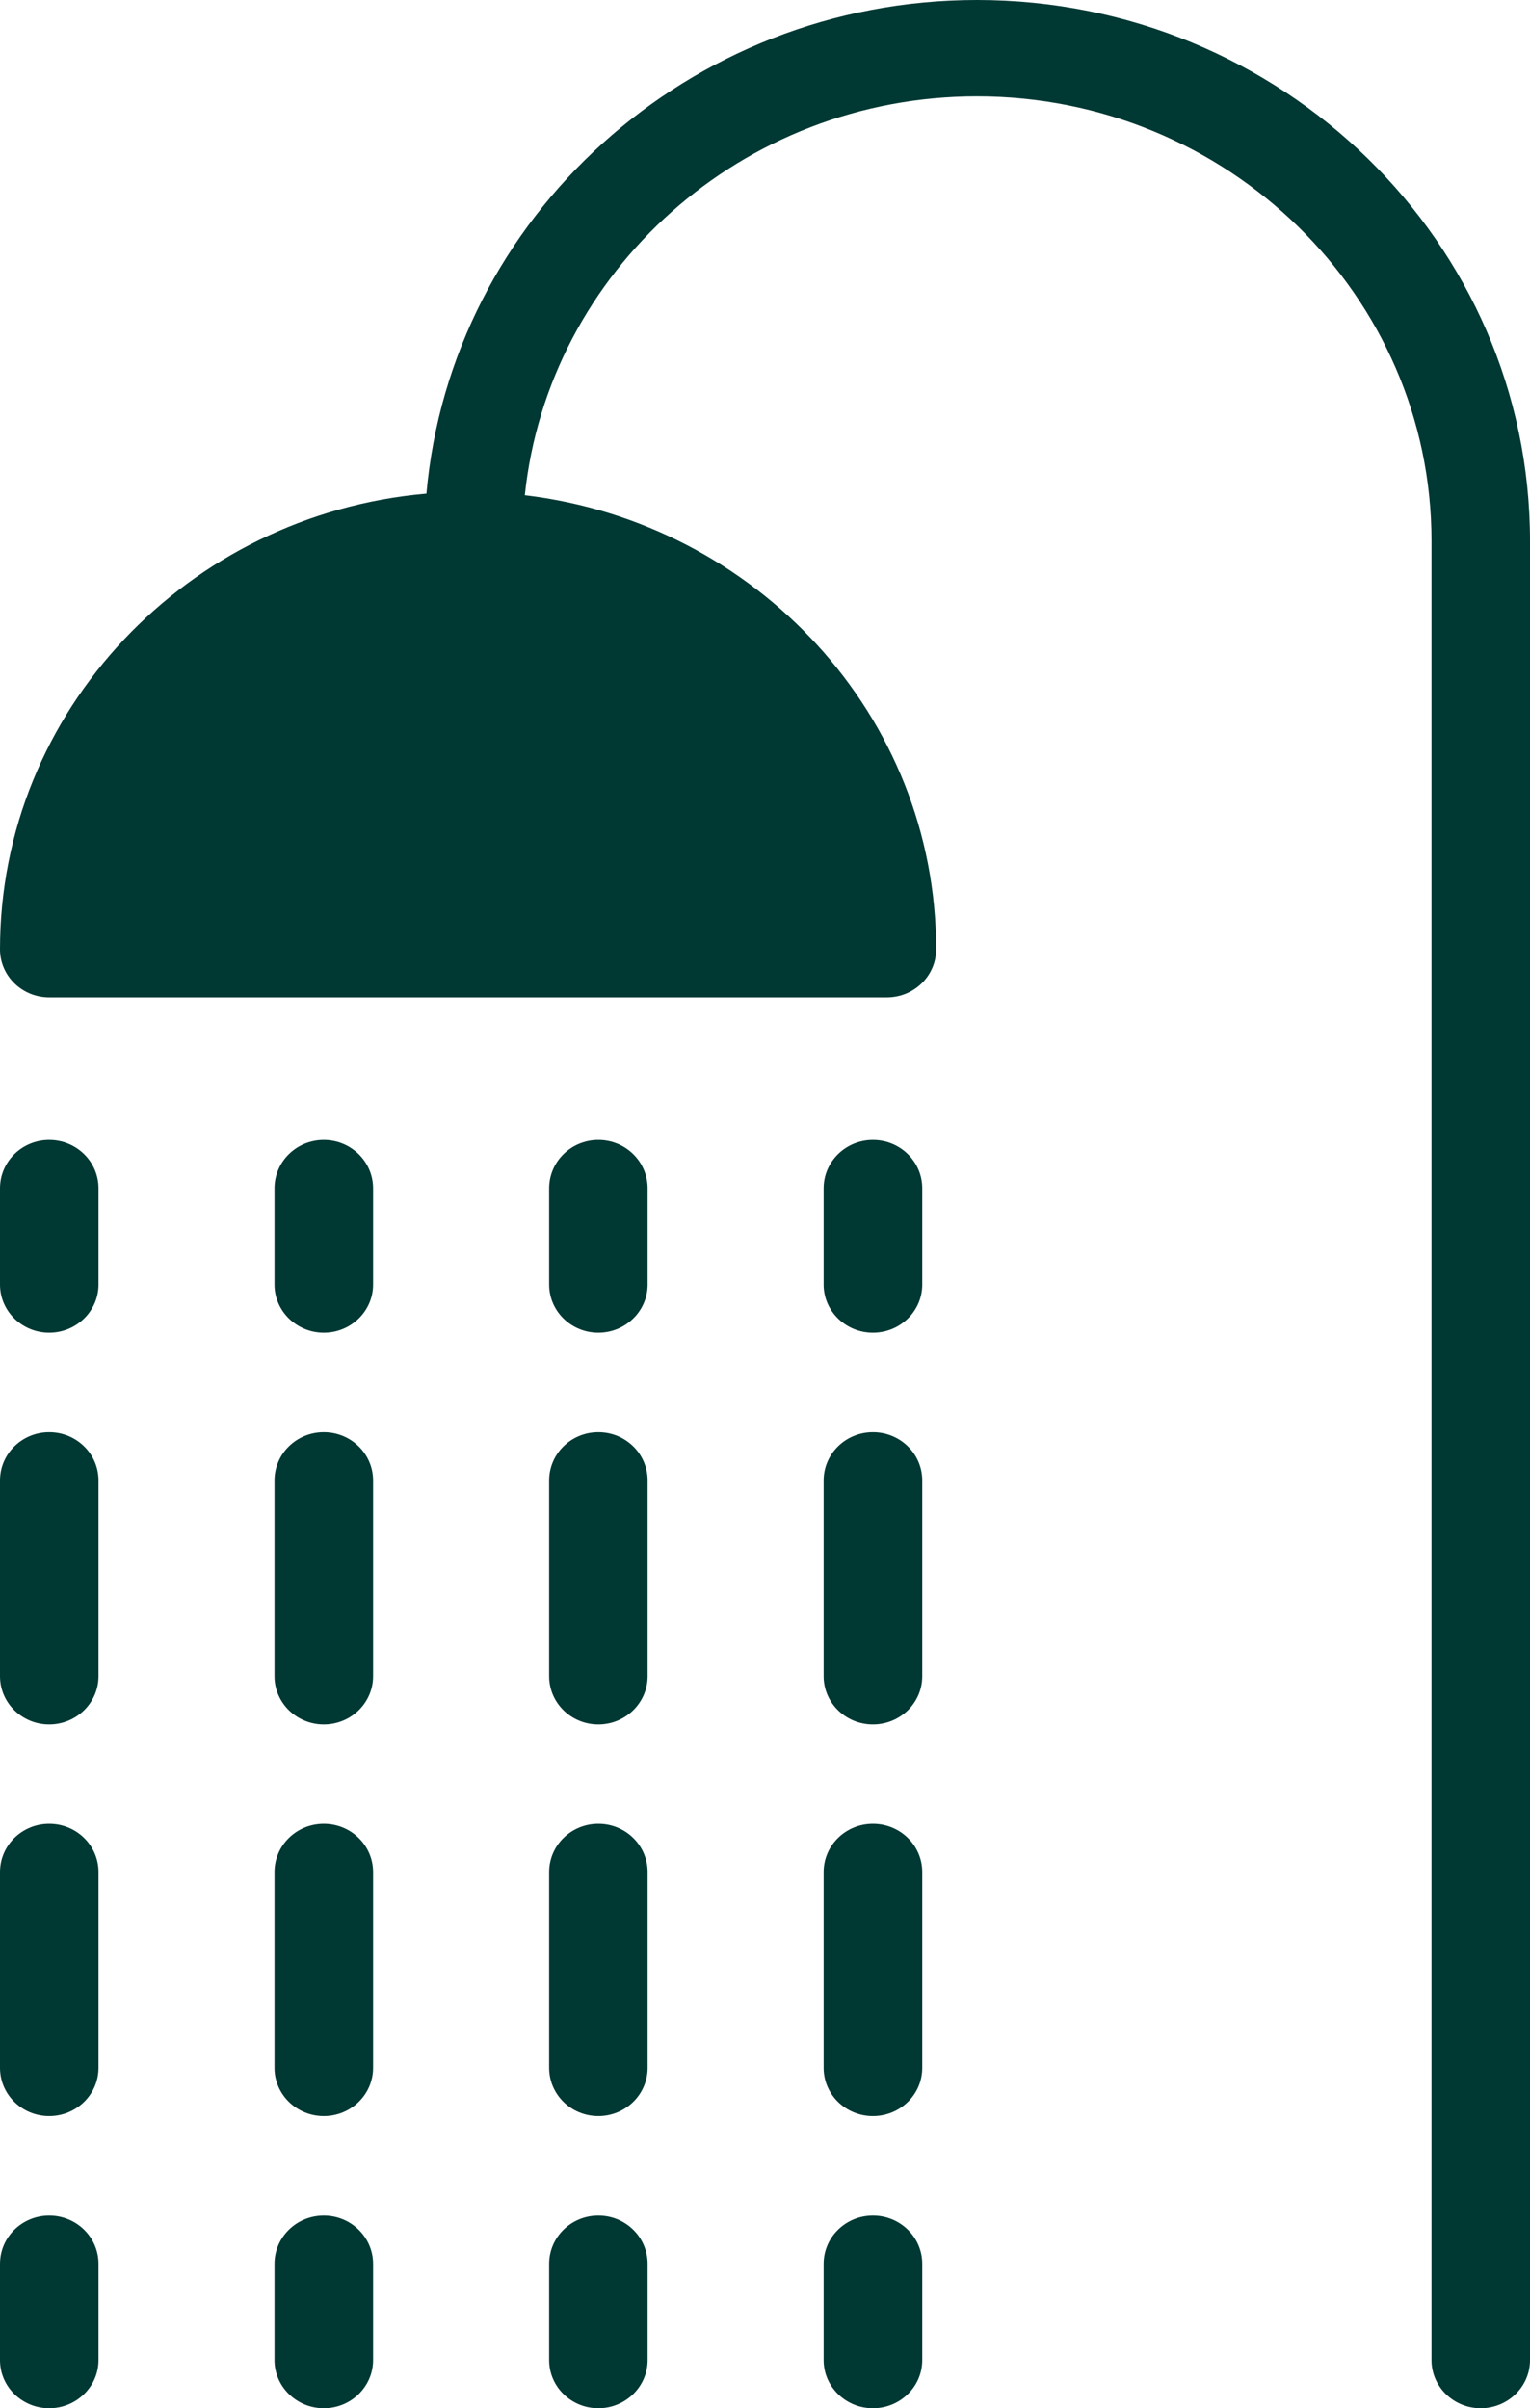 <svg width="61" height="96" viewBox="0 0 61 96" fill="none" xmlns="http://www.w3.org/2000/svg">
<g id="Calque_1" clip-path="url(#clip0_161_157)">
<path id="Vector" d="M38.951 0C27.444 0 17.98 8.67 17.001 19.677C7.49 20.502 0 28.33 0 37.842C0 38.9 0.879 39.76 1.961 39.76H35.358C36.444 39.76 37.323 38.9 37.323 37.842C37.323 28.529 30.149 20.841 20.924 19.74C21.859 10.82 29.587 3.84 38.951 3.84C48.943 3.84 57.073 11.79 57.073 21.561V94.082C57.073 95.141 57.952 96 59.035 96C60.117 96 61 95.141 61 94.082V21.561C61 9.673 51.108 0 38.951 0Z" fill="#003833"/>
<path id="Vector_2" d="M34.803 88.32C33.717 88.32 32.838 89.18 32.838 90.242V94.082C32.838 95.14 33.717 96 34.803 96C35.89 96 36.769 95.14 36.769 94.082V90.242C36.769 89.18 35.89 88.32 34.803 88.32Z" fill="#003833"/>
<path id="Vector_3" d="M34.803 72.703C33.717 72.703 32.838 73.562 32.838 74.625V82.431C32.838 83.494 33.717 84.353 34.803 84.353C35.89 84.353 36.769 83.494 36.769 82.431V74.625C36.769 73.562 35.89 72.703 34.803 72.703Z" fill="#003833"/>
<path id="Vector_4" d="M34.803 57.092C33.717 57.092 32.838 57.951 32.838 59.014V66.82C32.838 67.883 33.717 68.742 34.803 68.742C35.89 68.742 36.769 67.883 36.769 66.82V59.014C36.769 57.951 35.89 57.092 34.803 57.092Z" fill="#003833"/>
<path id="Vector_5" d="M34.803 45.445C33.717 45.445 32.838 46.305 32.838 47.367V51.207C32.838 52.265 33.717 53.125 34.803 53.125C35.89 53.125 36.769 52.265 36.769 51.207V47.367C36.769 46.305 35.89 45.445 34.803 45.445Z" fill="#003833"/>
<path id="Vector_6" d="M23.855 88.32C22.772 88.32 21.894 89.18 21.894 90.242V94.082C21.894 95.14 22.772 96 23.855 96C24.937 96 25.82 95.14 25.82 94.082V90.242C25.82 89.18 24.941 88.32 23.855 88.32Z" fill="#003833"/>
<path id="Vector_7" d="M23.855 72.703C22.772 72.703 21.894 73.562 21.894 74.625V82.431C21.894 83.494 22.772 84.353 23.855 84.353C24.937 84.353 25.82 83.494 25.82 82.431V74.625C25.82 73.562 24.941 72.703 23.855 72.703Z" fill="#003833"/>
<path id="Vector_8" d="M23.855 57.092C22.772 57.092 21.894 57.951 21.894 59.014V66.82C21.894 67.883 22.772 68.742 23.855 68.742C24.937 68.742 25.82 67.883 25.82 66.82V59.014C25.82 57.951 24.941 57.092 23.855 57.092Z" fill="#003833"/>
<path id="Vector_9" d="M23.855 45.445C22.772 45.445 21.894 46.305 21.894 47.367V51.207C21.894 52.265 22.772 53.125 23.855 53.125C24.937 53.125 25.82 52.265 25.82 51.207V47.367C25.82 46.305 24.941 45.445 23.855 45.445Z" fill="#003833"/>
<path id="Vector_10" d="M12.91 88.32C11.823 88.32 10.944 89.18 10.944 90.242V94.082C10.944 95.14 11.828 96 12.91 96C13.992 96 14.875 95.14 14.875 94.082V90.242C14.875 89.18 13.992 88.32 12.91 88.32Z" fill="#003833"/>
<path id="Vector_11" d="M12.91 72.703C11.823 72.703 10.944 73.562 10.944 74.625V82.431C10.944 83.494 11.828 84.353 12.91 84.353C13.992 84.353 14.875 83.494 14.875 82.431V74.625C14.875 73.562 13.992 72.703 12.91 72.703Z" fill="#003833"/>
<path id="Vector_12" d="M12.91 57.092C11.823 57.092 10.944 57.951 10.944 59.014V66.82C10.944 67.883 11.828 68.742 12.91 68.742C13.992 68.742 14.875 67.883 14.875 66.82V59.014C14.875 57.951 13.992 57.092 12.91 57.092Z" fill="#003833"/>
<path id="Vector_13" d="M12.91 45.445C11.823 45.445 10.944 46.305 10.944 47.367V51.207C10.944 52.265 11.828 53.125 12.91 53.125C13.992 53.125 14.875 52.265 14.875 51.207V47.367C14.875 46.305 13.992 45.445 12.91 45.445Z" fill="#003833"/>
<path id="Vector_14" d="M1.961 88.32C0.879 88.32 0 89.18 0 90.242V94.082C0 95.14 0.879 96 1.961 96C3.044 96 3.927 95.14 3.927 94.082V90.242C3.927 89.18 3.048 88.32 1.961 88.32Z" fill="#003833"/>
<path id="Vector_15" d="M1.961 72.703C0.879 72.703 0 73.562 0 74.625V82.431C0 83.494 0.879 84.353 1.961 84.353C3.044 84.353 3.927 83.494 3.927 82.431V74.625C3.927 73.562 3.048 72.703 1.961 72.703Z" fill="#003833"/>
<path id="Vector_16" d="M1.961 57.092C0.879 57.092 0 57.951 0 59.014V66.82C0 67.883 0.879 68.742 1.961 68.742C3.044 68.742 3.927 67.883 3.927 66.82V59.014C3.927 57.951 3.048 57.092 1.961 57.092Z" fill="#003833"/>
<path id="Vector_17" d="M1.961 45.445C0.879 45.445 0 46.305 0 47.367V51.207C0 52.265 0.879 53.125 1.961 53.125C3.044 53.125 3.927 52.265 3.927 51.207V47.367C3.927 46.305 3.048 45.445 1.961 45.445Z" fill="#003833"/>
</g>
<defs>
<clipPath id="clip0_161_157">
<rect width="61" height="96" fill="white"/>
</clipPath>
</defs>
</svg>
